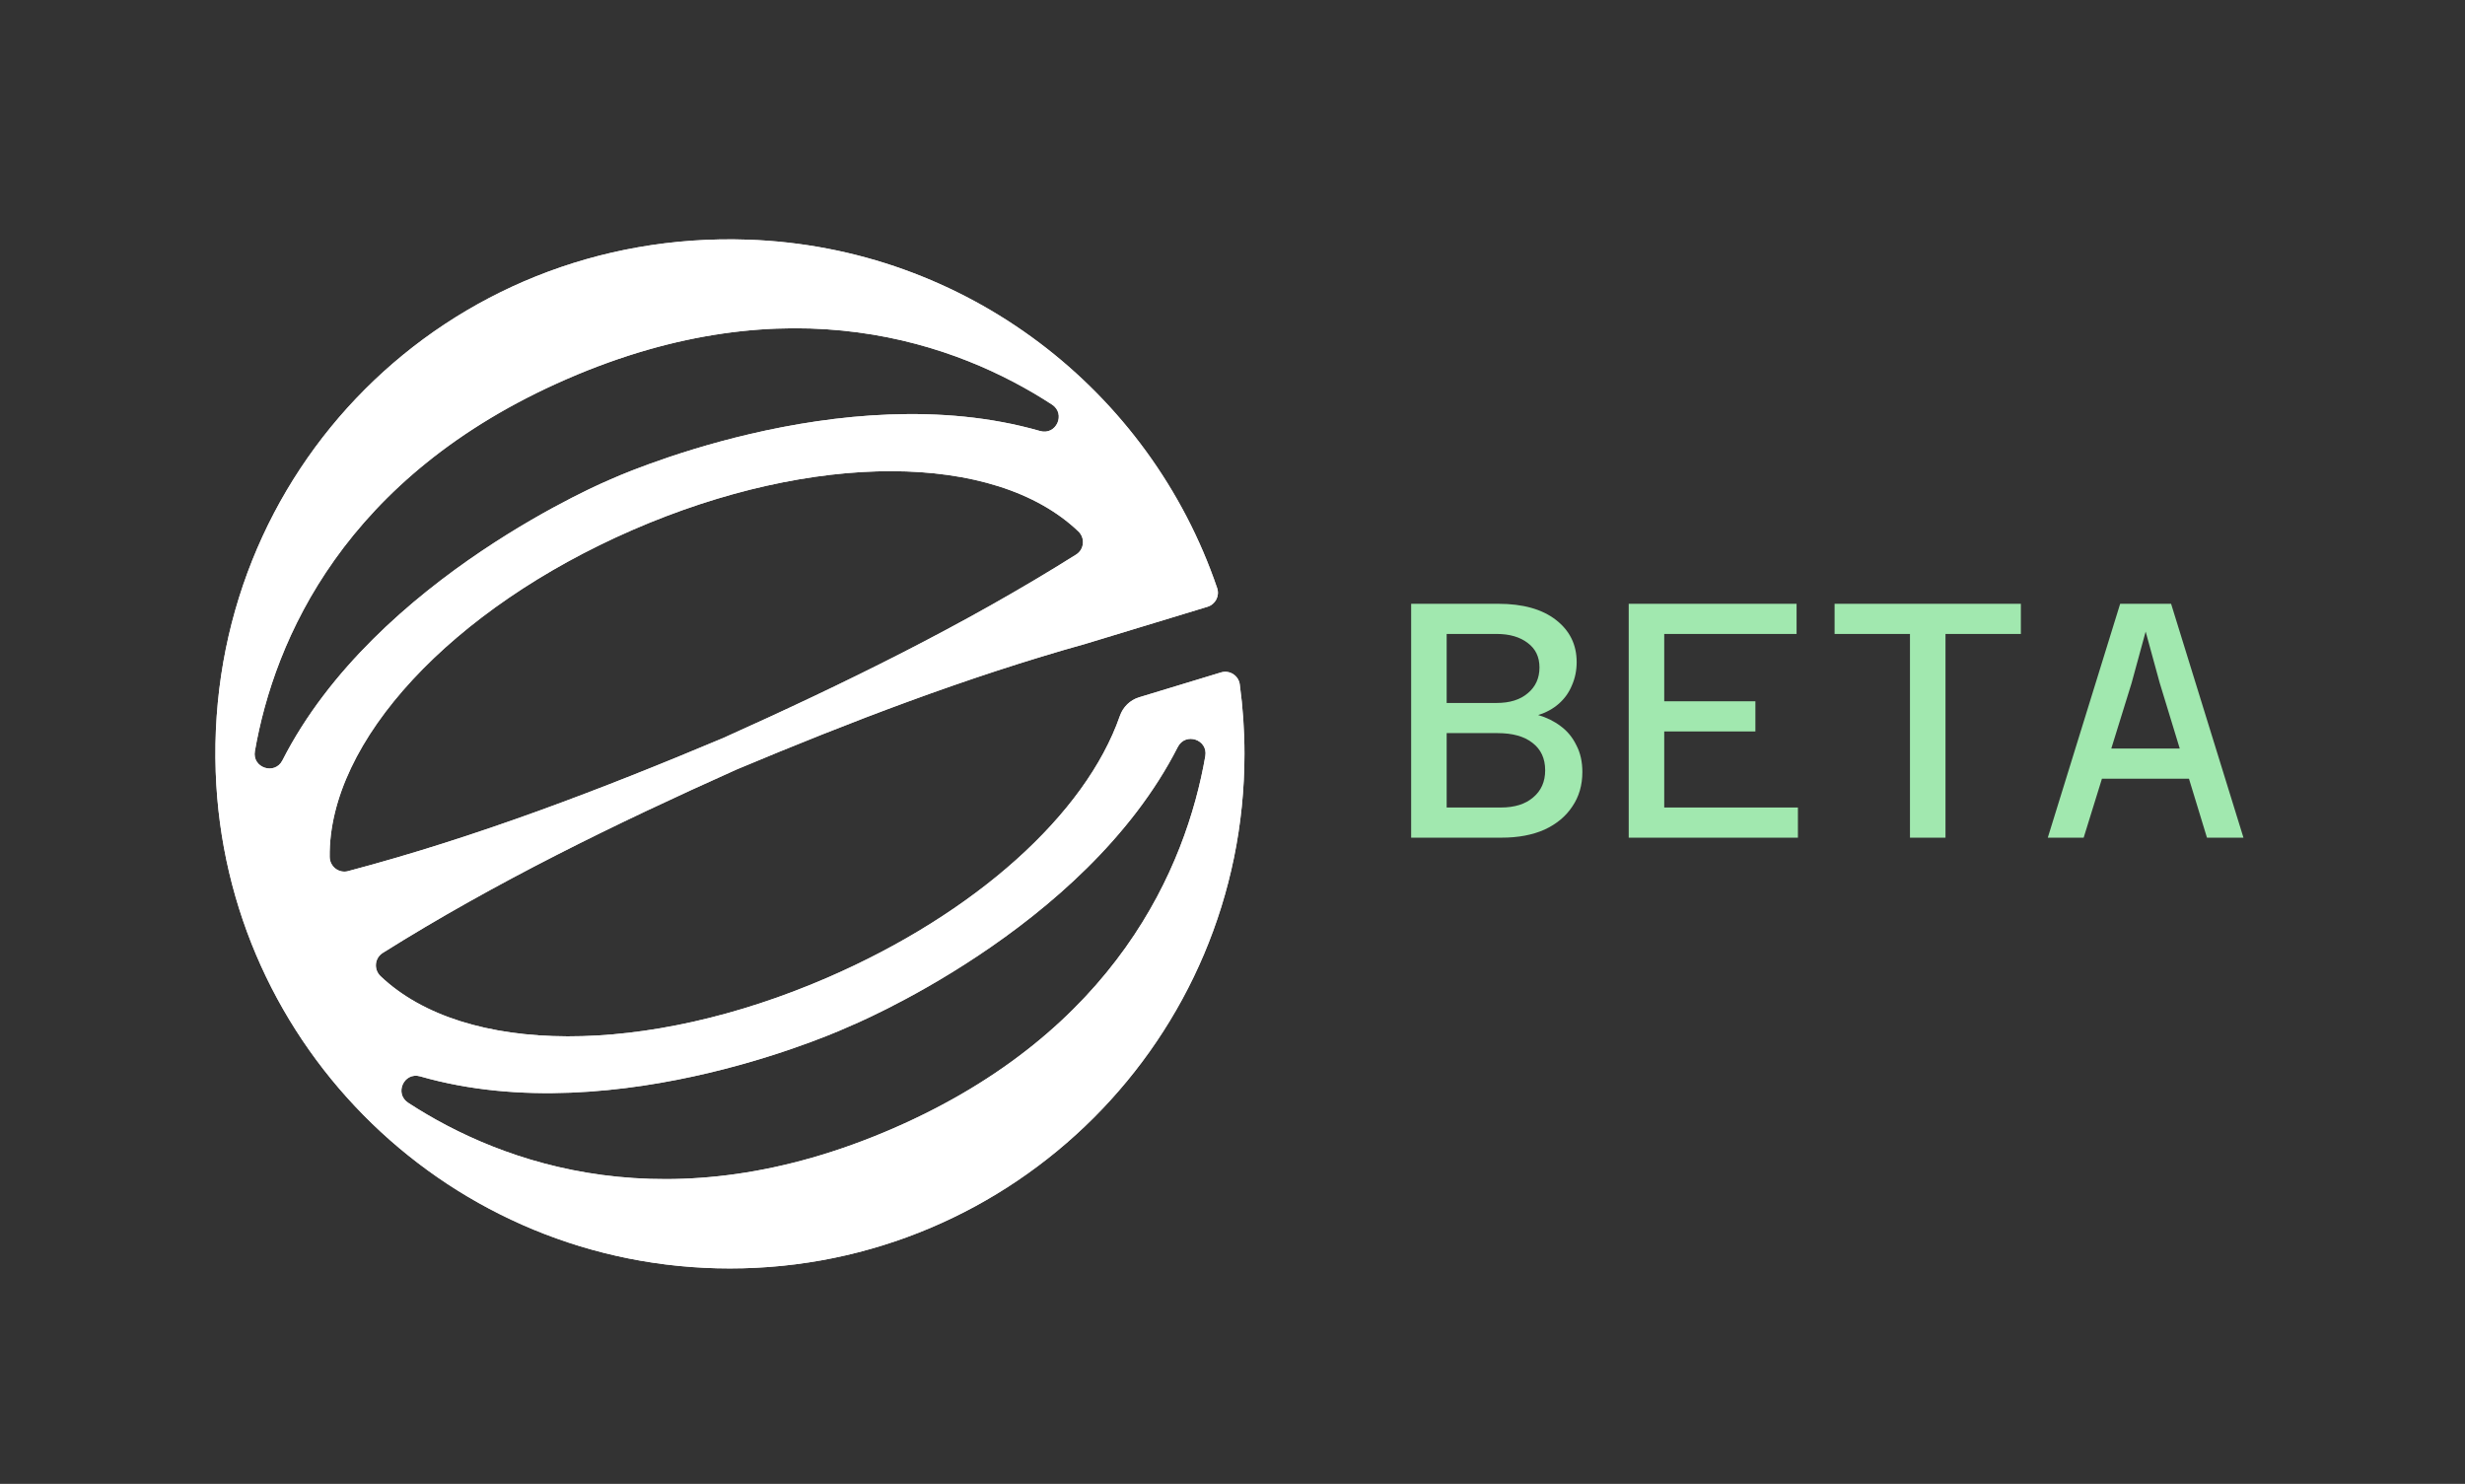 <svg viewBox="0 0 103 62" fill="none" xmlns="http://www.w3.org/2000/svg">
<rect x="0" y="0" width="103" height="62" fill="#333333" stroke="none"/>
<g clip-path="url(#clip0_245_4933)">
<g clip-path="url(#clip1_245_4933)">
<path d="M51.805 28.601C51.755 28.226 51.38 27.985 51.019 28.096L47.598 29.135C47.219 29.25 46.923 29.541 46.793 29.916C45.36 34.023 40.762 38.166 34.578 40.847C27.002 44.132 19.409 44.127 15.9 40.786C15.608 40.507 15.652 40.03 15.993 39.816C20.702 36.861 25.718 34.419 30.785 32.149C35.55 30.151 40.394 28.289 45.377 26.896L50.455 25.353C50.786 25.253 50.97 24.9 50.859 24.573C48.052 16.319 40.367 10.321 31.239 10.013C18.679 9.589 8.584 19.689 9.013 32.248C9.407 43.775 18.877 53 30.5 53C42.374 53 52 43.374 52 31.5C52 30.517 51.933 29.549 51.804 28.602L51.805 28.601ZM10.65 31.388C11.459 26.752 14.377 19.885 23.691 15.835C33.004 11.786 40.016 14.335 43.958 16.904C44.549 17.29 44.135 18.204 43.457 18.008C35.161 15.624 25.493 20.038 25.493 20.038C25.493 20.038 15.699 24.113 11.801 31.771C11.481 32.4 10.529 32.083 10.65 31.388ZM14.548 36.398C14.158 36.501 13.781 36.208 13.776 35.805C13.718 30.969 18.878 25.427 26.433 22.142C33.988 18.857 41.56 18.862 45.059 22.203C45.35 22.481 45.306 22.957 44.966 23.171C40.27 26.125 35.268 28.568 30.215 30.838C25.109 32.985 19.911 34.978 14.548 36.397L14.548 36.398ZM50.364 31.594C49.556 36.23 46.637 43.097 37.324 47.147C28.011 51.196 20.999 48.648 17.056 46.078C16.465 45.692 16.879 44.778 17.558 44.974C25.854 47.358 35.472 42.894 35.472 42.894C35.472 42.894 45.316 38.87 49.214 31.211C49.534 30.582 50.486 30.899 50.364 31.594Z" fill="#E4E2E2"/>
<g clip-path="url(#clip2_245_4933)">
<path d="M51.805 28.601C51.755 28.226 51.38 27.985 51.019 28.096L47.598 29.135C47.219 29.25 46.923 29.541 46.793 29.916C45.36 34.023 40.762 38.166 34.578 40.847C27.002 44.132 19.409 44.127 15.9 40.786C15.608 40.507 15.652 40.03 15.993 39.816C20.702 36.861 25.718 34.419 30.785 32.149C35.55 30.151 40.394 28.289 45.377 26.896L50.455 25.353C50.786 25.253 50.97 24.9 50.859 24.573C48.052 16.319 40.367 10.321 31.239 10.013C18.679 9.589 8.584 19.689 9.013 32.248C9.407 43.775 18.877 53 30.5 53C42.374 53 52 43.374 52 31.5C52 30.517 51.933 29.549 51.804 28.602L51.805 28.601ZM10.65 31.388C11.459 26.752 14.377 19.885 23.691 15.835C33.004 11.786 40.016 14.335 43.958 16.904C44.549 17.29 44.135 18.204 43.457 18.008C35.161 15.624 25.493 20.038 25.493 20.038C25.493 20.038 15.699 24.113 11.801 31.771C11.481 32.4 10.529 32.083 10.65 31.388ZM14.548 36.398C14.158 36.501 13.781 36.208 13.776 35.805C13.718 30.969 18.878 25.427 26.433 22.142C33.988 18.857 41.56 18.862 45.059 22.203C45.35 22.481 45.306 22.957 44.966 23.171C40.27 26.125 35.268 28.568 30.215 30.838C25.109 32.985 19.911 34.978 14.548 36.397L14.548 36.398ZM50.364 31.594C49.556 36.23 46.637 43.097 37.324 47.147C28.011 51.196 20.999 48.648 17.056 46.078C16.465 45.692 16.879 44.778 17.558 44.974C25.854 47.358 35.472 42.894 35.472 42.894C35.472 42.894 45.316 38.87 49.214 31.211C49.534 30.582 50.486 30.899 50.364 31.594Z" fill="white"/>
</g>
</g>
<path d="M64.271 29.876C64.626 29.979 64.938 30.133 65.209 30.338C65.489 30.543 65.708 30.809 65.867 31.136C66.035 31.453 66.119 31.827 66.119 32.256C66.119 32.807 65.979 33.287 65.699 33.698C65.428 34.109 65.041 34.431 64.537 34.664C64.033 34.888 63.436 35 62.745 35H58.965V25.228H62.605C63.632 25.228 64.434 25.452 65.013 25.9C65.592 26.348 65.881 26.936 65.881 27.664C65.881 28.009 65.816 28.331 65.685 28.63C65.564 28.929 65.382 29.185 65.139 29.4C64.896 29.615 64.607 29.773 64.271 29.876ZM62.535 26.488H60.449V29.372H62.535C63.086 29.372 63.52 29.237 63.837 28.966C64.164 28.695 64.327 28.336 64.327 27.888C64.327 27.449 64.164 27.109 63.837 26.866C63.51 26.614 63.076 26.488 62.535 26.488ZM60.449 33.74H62.717C63.286 33.74 63.734 33.6 64.061 33.32C64.397 33.04 64.565 32.662 64.565 32.186C64.565 31.691 64.388 31.309 64.033 31.038C63.688 30.767 63.202 30.632 62.577 30.632H60.449V33.74ZM68.056 35V25.228H75.07V26.488H69.54V29.302H73.349V30.562H69.54V33.74H75.126V35H68.056ZM79.808 35V26.488H76.658V25.228H84.442V26.488H81.292V35H79.808ZM87.023 32.536V31.276H92.442V32.536H87.023ZM88.591 25.228H90.719L93.743 35H92.218L90.243 28.532L89.656 26.39L89.067 28.546L87.066 35H85.567L88.591 25.228Z" fill="#A1E8AF"/>
</g>
<defs>
<clipPath id="clip0_245_4933">
<rect width="103" height="62" fill="white"/>
</clipPath>
<clipPath id="clip1_245_4933">
<rect width="43" height="43" fill="white" transform="translate(9 10)"/>
</clipPath>
<clipPath id="clip2_245_4933">
<rect width="43" height="43" fill="white" transform="translate(9 10)"/>
</clipPath>
</defs>
</svg>
